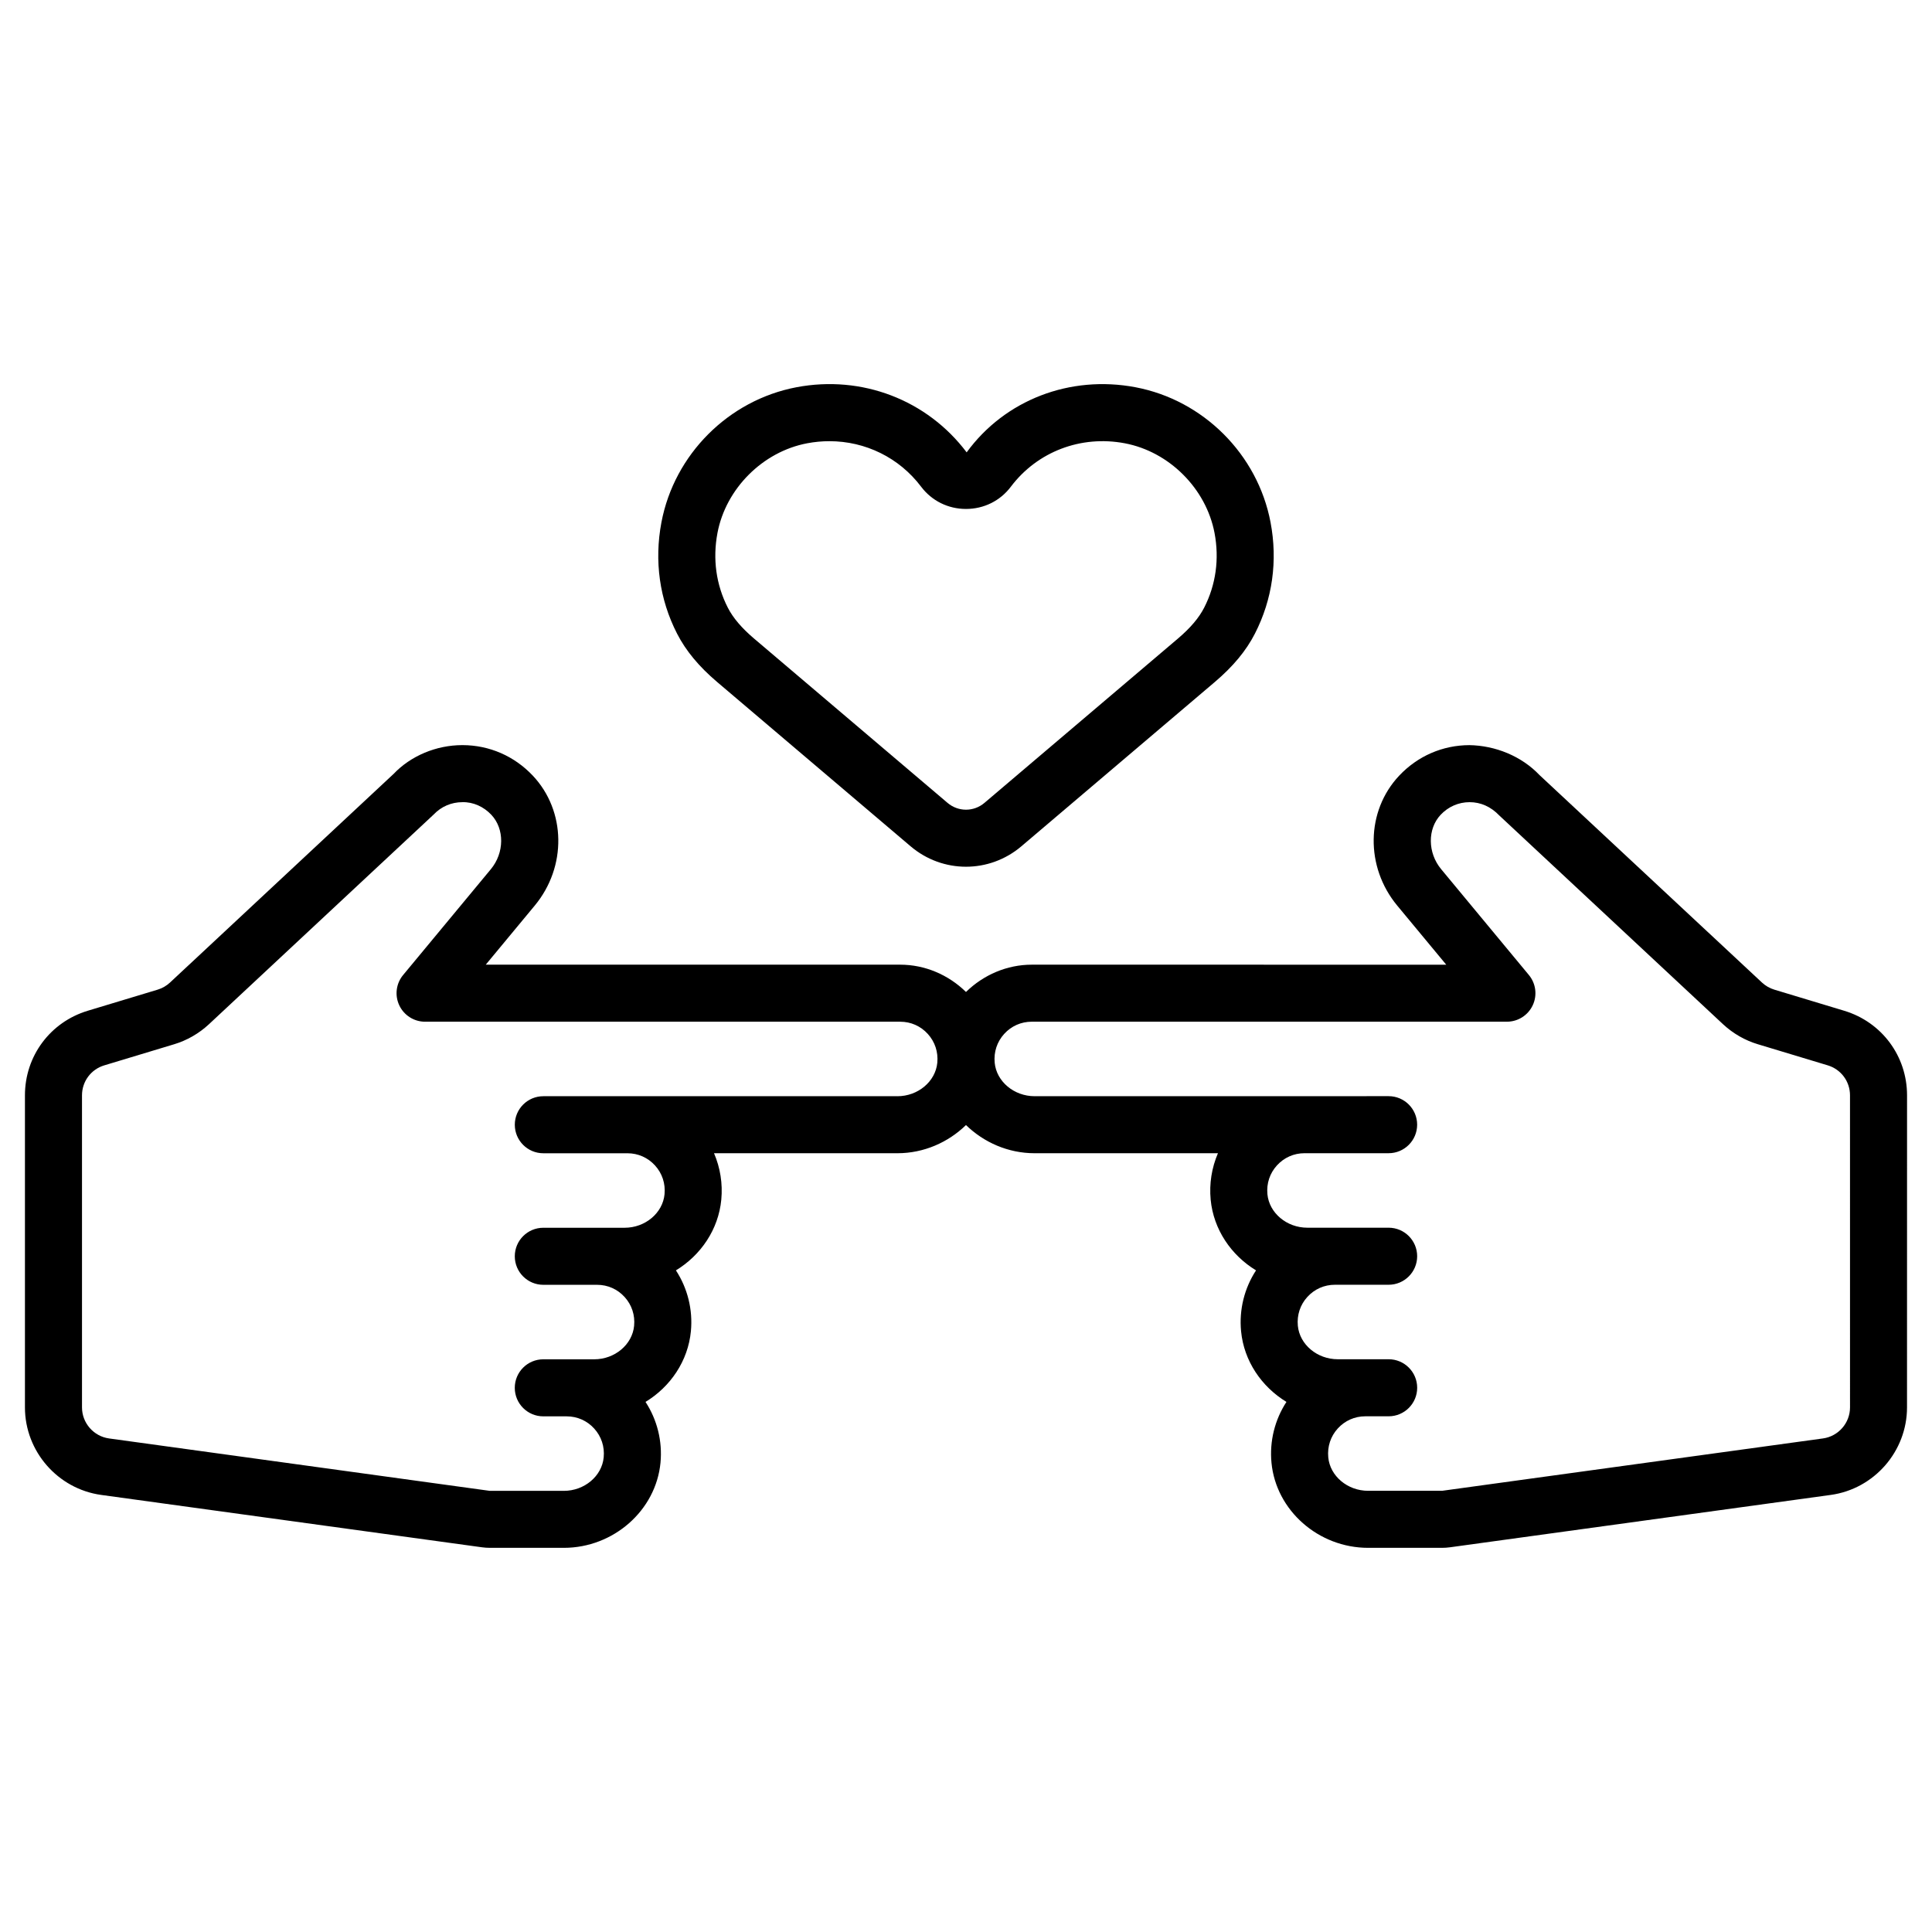 <?xml version="1.0" encoding="UTF-8"?>
<!-- Uploaded to: SVG Repo, www.svgrepo.com, Generator: SVG Repo Mixer Tools -->
<svg fill="#000000" width="800px" height="800px" version="1.1" viewBox="144 144 512 512" xmlns="http://www.w3.org/2000/svg">
 <path d="m334.03 324.72 51.297 43.562c4.25 3.606 9.461 5.41 14.672 5.41s10.422-1.805 14.672-5.41l51.297-43.57c4.828-4.102 8.297-8.289 10.602-12.805 4.648-9.078 6.082-19.277 4.137-29.5-3.414-17.996-17.801-32.379-35.797-35.785-17.324-3.277-34.586 3.336-44.734 17.258-10.508-13.93-27.773-20.543-45.105-17.258-17.996 3.414-32.379 17.801-35.785 35.801-1.938 10.234-0.504 20.434 4.148 29.504 2.316 4.519 5.781 8.703 10.598 12.793zm0.105-39.48c2.227-11.758 11.992-21.531 23.754-23.762 1.98-0.375 3.957-0.559 5.918-0.559 9.52 0 18.48 4.352 24.305 12.07 2.824 3.742 7.156 5.887 11.883 5.887 4.734 0 9.066-2.144 11.887-5.887 7.016-9.305 18.586-13.719 30.215-11.512 11.758 2.231 21.531 11.996 23.766 23.758 1.309 6.891 0.359 13.734-2.742 19.797-1.387 2.711-3.66 5.387-6.938 8.176l-51.293 43.562c-2.832 2.41-6.945 2.41-9.781 0l-51.293-43.562c-3.273-2.781-5.543-5.453-6.934-8.164-3.102-6.059-4.051-12.902-2.746-19.805zm298.6 126.62-18.523-5.594c-1.199-0.359-2.332-1.012-3.258-1.871l-58.949-54.977c-4.82-5.07-11.738-7.832-18.602-7.949-7.098 0.016-13.707 2.891-18.613 8.098-8.809 9.359-9.023 24.156-0.508 34.426l12.984 15.66-109.84-0.004c-6.543 0-12.773 2.676-17.43 7.234-4.652-4.559-10.883-7.234-17.426-7.234h-109.84l12.98-15.66c8.52-10.273 8.301-25.074-0.508-34.43-4.902-5.199-11.512-8.078-18.613-8.094h-0.062c-6.977 0-13.73 2.894-18.223 7.633l-59.258 55.293c-0.93 0.867-2.055 1.512-3.273 1.879l-18.516 5.59c-9.957 3.008-16.648 12.016-16.648 22.414v82.699c0 11.641 8.695 21.613 20.223 23.199l100.89 13.875c0.699 0.094 1.41 0.145 2.113 0.145h19.586c13.16 0 24.41-9.91 25.617-22.555 0.543-5.707-0.887-11.398-3.969-16.117 6.606-4.016 11.273-10.844 12.027-18.742 0.543-5.703-0.887-11.395-3.969-16.117 6.602-4.016 11.273-10.844 12.023-18.742 0.402-4.242-0.281-8.469-1.926-12.301h48.594c7.039 0 13.473-2.891 18.176-7.469 4.703 4.574 11.141 7.469 18.184 7.469h48.59c-1.648 3.832-2.332 8.062-1.93 12.301 0.754 7.898 5.422 14.727 12.023 18.742-3.086 4.723-4.512 10.414-3.965 16.117 0.754 7.898 5.422 14.719 12.023 18.742-3.078 4.719-4.512 10.41-3.965 16.113 1.199 12.648 12.453 22.559 25.613 22.559h19.586c0.707 0 1.406-0.051 2.109-0.145l100.89-13.875c11.531-1.586 20.227-11.559 20.227-23.199l0.008-82.695c0-10.402-6.691-19.41-16.652-22.418zm-250.91 22.648h-93.836c-4.176 0-7.559 3.387-7.559 7.559 0 4.172 3.383 7.559 7.559 7.559h22.301c2.812 0 5.41 1.152 7.305 3.238 1.891 2.082 2.789 4.793 2.516 7.625-0.477 4.981-5.121 8.879-10.574 8.879h-21.551c-4.176 0-7.559 3.387-7.559 7.559 0 4.172 3.383 7.559 7.559 7.559h14.242c2.816 0 5.41 1.145 7.305 3.234 1.895 2.082 2.789 4.793 2.516 7.633-0.477 4.981-5.121 8.875-10.574 8.875h-13.492c-4.176 0-7.559 3.387-7.559 7.559 0 4.172 3.383 7.559 7.559 7.559h6.184c2.812 0 5.41 1.145 7.305 3.234 1.895 2.086 2.789 4.797 2.516 7.637-0.477 4.981-5.117 8.875-10.57 8.875l-19.637-0.004-100.88-13.887c-4.086-0.562-7.168-4.094-7.168-8.223v-82.699c0-3.684 2.375-6.883 5.902-7.949l18.5-5.586c3.41-1.023 6.594-2.856 9.219-5.293l59.594-55.613c1.996-2.102 4.691-3.254 7.59-3.254 2.859-0.078 5.644 1.191 7.672 3.34 3.523 3.742 3.473 10.082-0.129 14.422l-23.246 28.039c-1.871 2.254-2.269 5.387-1.02 8.035 1.246 2.652 3.91 4.344 6.84 4.344h125.92c2.812 0 5.406 1.145 7.301 3.234 1.898 2.086 2.793 4.797 2.523 7.637-0.477 4.977-5.121 8.875-10.574 8.875zm252.45 82.469c0 4.129-3.078 7.66-7.168 8.223l-100.95 13.879h-19.586c-5.453 0-10.098-3.898-10.566-8.871v-0.004c-0.27-2.84 0.621-5.551 2.516-7.637 1.898-2.086 4.492-3.234 7.305-3.234h6.184c4.172 0 7.559-3.387 7.559-7.559s-3.387-7.559-7.559-7.559h-13.492c-5.453 0-10.098-3.898-10.574-8.875-0.27-2.84 0.621-5.551 2.516-7.633 1.895-2.086 4.492-3.234 7.305-3.234h14.242c4.172 0 7.559-3.387 7.559-7.559s-3.387-7.559-7.559-7.559h-21.551c-5.453 0-10.098-3.902-10.574-8.879-0.27-2.832 0.625-5.543 2.519-7.625 1.895-2.086 4.492-3.238 7.305-3.238h22.297c4.172 0 7.559-3.387 7.559-7.559s-3.387-7.559-7.559-7.559l-93.82 0.012c-5.457 0-10.102-3.898-10.578-8.871-0.27-2.844 0.625-5.555 2.519-7.641 1.898-2.086 4.492-3.234 7.305-3.234h125.92c2.926 0 5.594-1.691 6.84-4.344 1.246-2.648 0.848-5.781-1.02-8.035l-23.246-28.043c-3.598-4.336-3.656-10.672-0.129-14.414 2.027-2.148 4.742-3.336 7.652-3.34h0.023c2.898 0 5.594 1.152 7.906 3.566l59.285 55.312c2.621 2.43 5.805 4.262 9.195 5.273l18.516 5.59c3.531 1.066 5.902 4.266 5.902 7.949z"/>
</svg>